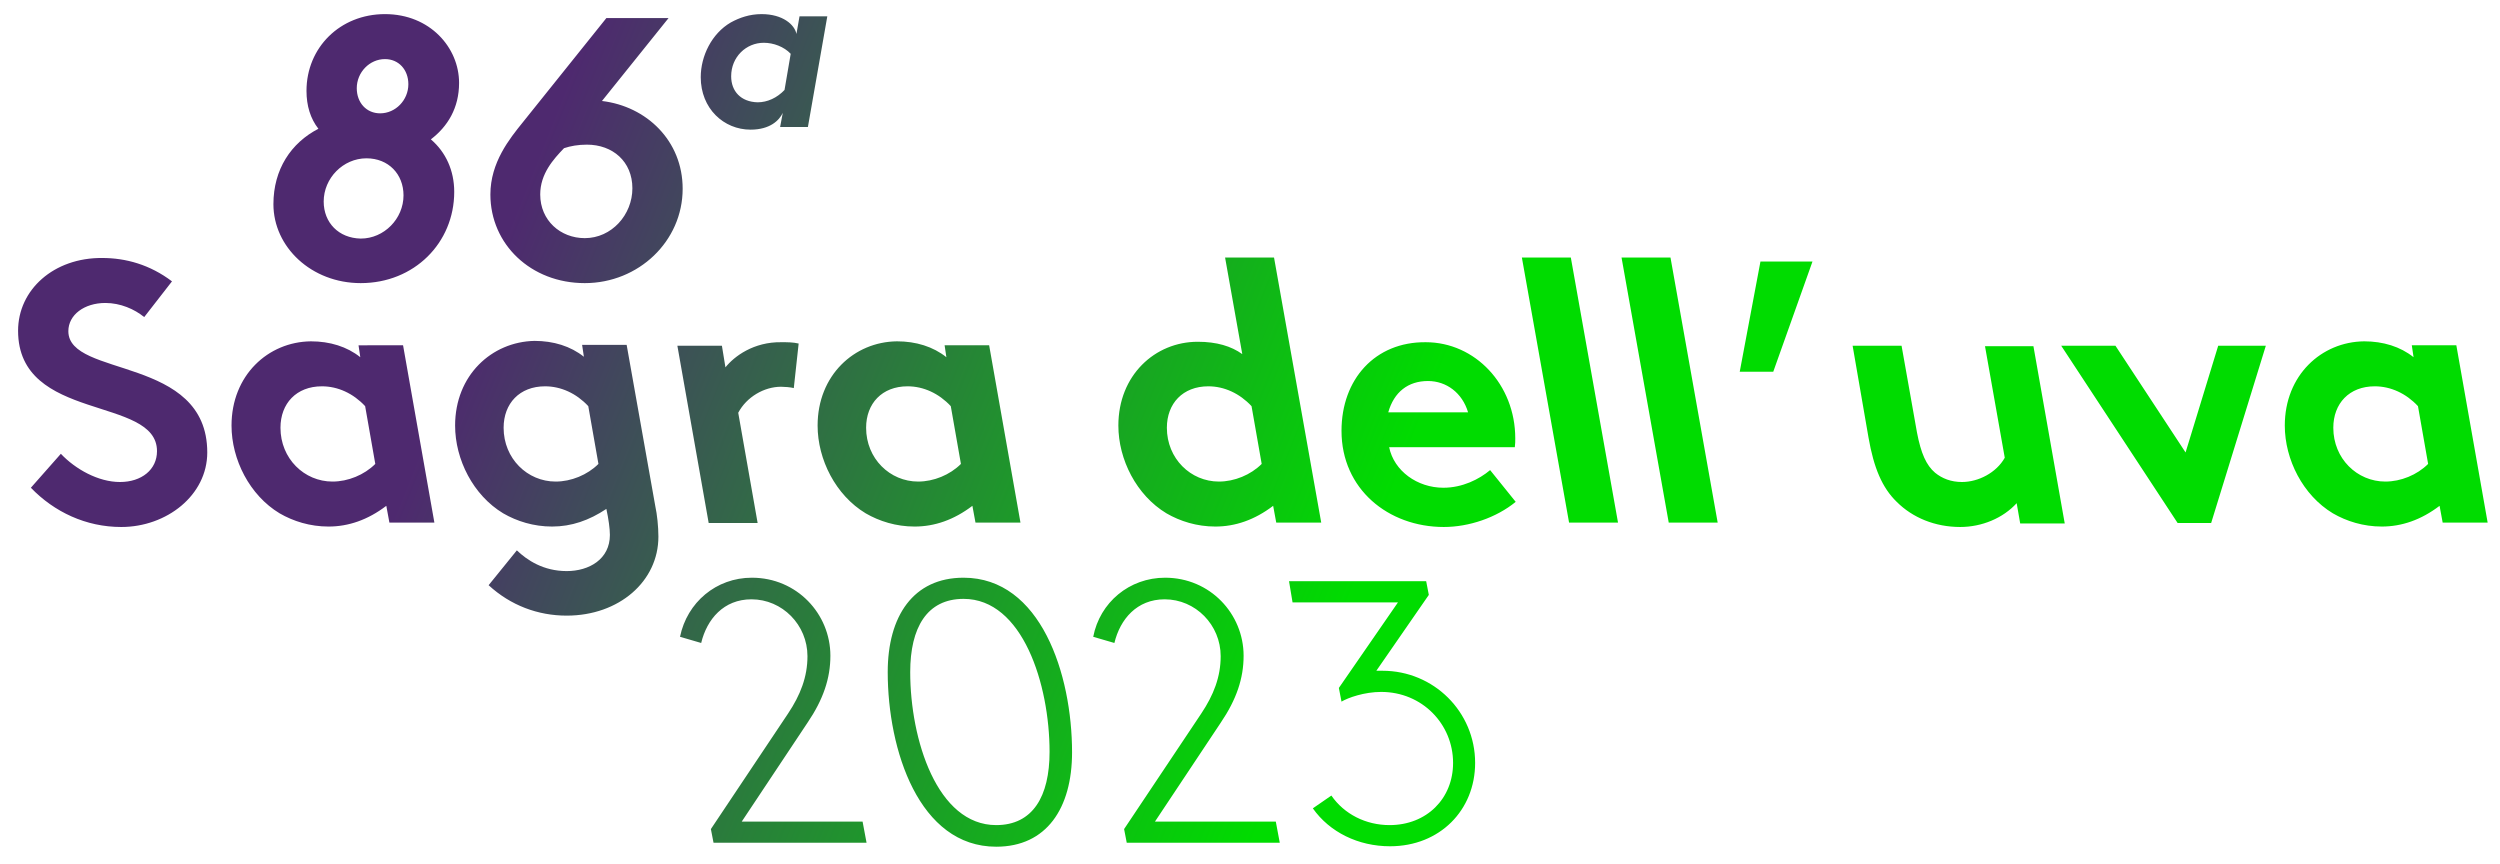<?xml version="1.0" encoding="utf-8"?>
<!-- Generator: Adobe Illustrator 24.3.0, SVG Export Plug-In . SVG Version: 6.00 Build 0)  -->
<svg version="1.1" id="Livello_1" xmlns="http://www.w3.org/2000/svg" xmlns:xlink="http://www.w3.org/1999/xlink" x="0px" y="0px"
	 viewBox="0 0 566.9 196" style="enable-background:new 0 0 566.9 196;" xml:space="preserve">
<style type="text/css">
	.st0{clip-path:url(#SVGID_2_);fill:url(#SVGID_3_);}
</style>
<g>
	<g>
		<defs>
			<path id="SVGID_1_" d="M292.3,131.8l0.8,4.8H317L303.6,156l0.6,3.1c1.5-0.9,5.2-2.2,9-2.2c9.3,0,16.3,7.3,16.3,16.1
				c0,8.1-6,14.1-14.4,14.1c-5.4,0-10.3-2.5-13.2-6.7l-4.2,2.9c3.8,5.4,10.3,8.6,17.5,8.6c11.3,0,19.3-8.2,19.3-18.9
				c0-11.6-9.4-20.9-21-20.9h-1.4l11.9-17.2l-0.6-3.1H292.3z M154.2,144.4l4.8,1.4c1.3-5.4,5.1-9.9,11.4-9.9c7,0,12.7,5.8,12.7,12.9
				c0,4.7-1.6,8.8-4.4,13L161.2,188l0.6,3.1h34.7l-0.9-4.8h-27.4l14.9-22.4c3.6-5.3,5.2-10.1,5.2-15.2c0-9.5-7.6-17.7-17.8-17.7
				C162.4,131,155.8,136.6,154.2,144.4 M206.4,152.4c0-10.1,3.8-16.6,12.1-16.6c13.4,0,19.5,19.4,19.5,34.7
				c0,10.1-3.8,16.6-12.1,16.6C212.5,187.1,206.4,167.7,206.4,152.4 M201.3,152.4c0,17.7,7.1,39.6,24.6,39.6
				c11.4,0,17.2-8.7,17.2-21.4c0-17.7-7.1-39.6-24.6-39.6C207.1,131,201.3,139.7,201.3,152.4 M247.9,144.4l4.8,1.4
				c1.3-5.4,5.1-9.9,11.4-9.9c7,0,12.7,5.8,12.7,12.9c0,4.7-1.6,8.8-4.4,13L254.9,188l0.6,3.1h34.7l-0.9-4.8h-27.4l14.9-22.4
				c3.6-5.3,5.2-10.1,5.2-15.2c0-9.5-7.6-17.7-17.8-17.7C256.1,131,249.4,136.6,247.9,144.4 M450.1,78.4l4.5,25.4
				c-1.9,3.4-6,5.5-9.7,5.5c-2.5,0-4.5-0.8-6.1-2.1c-2-1.7-3.2-4.4-4.1-9.1l-3.5-19.7h-11.1l3.6,20.8c1.2,6.9,3.1,11.4,6.4,14.6
				c3.6,3.6,8.7,5.7,14.4,5.7c4.9,0,9.7-2,12.8-5.4l0.8,4.6h10.1l-7.1-40.2H450.1z M503,78.4l-7.4,24.2l-15.9-24.2h-12.3l26.4,40.2
				h7.6l12.4-40.2H503z M63.6,97c0-5.5,3.6-9.4,9.4-9.4c3.6,0,7.1,1.6,9.8,4.5l2.3,13.1c-2.5,2.5-6.2,4-9.7,4
				C69,109.2,63.6,104,63.6,97 M52.5,96.5c0,7.7,4.1,15.8,10.9,19.9c3.1,1.8,6.9,3,11.1,3c4.5,0,8.9-1.5,13.1-4.7l0.7,3.8h10.2
				l-7.1-40.2H81.3l0.4,2.7c-3-2.4-6.9-3.6-11.2-3.6C60.8,77.5,52.5,85.1,52.5,96.5 M114.2,97c0-5.5,3.6-9.4,9.4-9.4
				c3.6,0,7.1,1.6,9.8,4.5l2.3,13.1c-2.5,2.5-6.2,4-9.7,4C119.6,109.2,114.2,104,114.2,97 M103.2,96.5c0,7.7,4.1,15.8,10.9,19.9
				c3.1,1.8,6.9,3,11.1,3c4.4,0,8.4-1.4,12.3-4c0.5,2.3,0.8,4.5,0.8,5.9c0,5.5-4.7,8.2-9.8,8.2c-5.3,0-9-2.5-11.3-4.7l-6.4,7.9
				c5,4.6,11.2,6.9,17.7,6.9c11.9,0,20.8-7.8,20.8-17.9c0-2.3-0.3-5.1-0.7-6.9l-6.5-36.6H132l0.4,2.7c-3-2.4-6.9-3.6-11.2-3.6
				C111.5,77.5,103.2,85.1,103.2,96.5 M164.5,83.3l-0.8-4.9h-10.1l7.1,40.2h11.1l-4.4-25c1.9-3.6,5.9-5.9,9.7-5.9
				c0.8,0,2.1,0.1,2.9,0.3l1.1-10.1c-1.3-0.3-2.5-0.3-3.9-0.3C170.9,77.5,166.5,80.8,164.5,83.3 M196.4,97c0-5.5,3.6-9.4,9.4-9.4
				c3.6,0,7.1,1.6,9.8,4.5l2.3,13.1c-2.5,2.5-6.2,4-9.7,4C201.8,109.2,196.4,104,196.4,97 M185.4,96.5c0,7.7,4.1,15.8,10.9,19.9
				c3.1,1.8,6.9,3,11.1,3c4.5,0,8.9-1.5,13.1-4.7l0.7,3.8h10.2l-7.1-40.2h-10.1l0.4,2.7c-3-2.4-6.9-3.6-11.2-3.6
				C193.7,77.5,185.4,85.1,185.4,96.5 M323.8,86.4c4.2,0,7.8,2.7,9.1,7.1h-18.1C316.1,88.9,319.3,86.4,323.8,86.4 M304.2,97.7
				c0,13.2,10.6,21.8,23.2,21.8c5.7,0,11.9-2.1,16.3-5.7l-5.8-7.2c-2.5,2.1-6.3,4-10.6,4c-5.9,0-11.2-3.8-12.3-9.2h28.5
				c0.1-0.7,0.1-1.4,0.1-2c0-12.2-9.1-21.8-20.3-21.8C311.8,77.5,304.2,86,304.2,97.7 M529.1,97c0-5.5,3.6-9.4,9.4-9.4
				c3.6,0,7.1,1.6,9.8,4.5l2.3,13.1c-2.5,2.5-6.2,4-9.7,4C534.5,109.2,529.1,104,529.1,97 M518.1,96.5c0,7.7,4.1,15.8,10.9,19.9
				c3.1,1.8,6.9,3,11.1,3c4.5,0,8.9-1.5,13.1-4.7l0.7,3.8h10.2l-7.1-40.2h-10.1l0.4,2.7c-3-2.4-6.9-3.6-11.2-3.6
				C526.4,77.5,518.1,85.1,518.1,96.5 M399.2,59.3l-4.7,25h7.6l8.9-25H399.2z M4.1,75c0,20.8,31.5,14.7,31.5,27.3c0,4.2-3.5,7-8.4,7
				c-4.9,0-10.1-2.9-13.4-6.4l-6.8,7.7c5.3,5.5,12.5,8.9,20.5,8.9c10.3,0,19.5-7.2,19.5-16.9c0-22-31.5-16.9-31.5-27.5
				c0-3.7,3.6-6.4,8.4-6.4c3.4,0,6.6,1.4,8.8,3.2l6.3-8.1c-5-3.8-10.5-5.3-15.8-5.3C12.2,58.4,4.1,65.7,4.1,75 M264.6,97
				c0-5.5,3.6-9.4,9.4-9.4c3.6,0,7.1,1.6,9.8,4.5l2.3,13.1c-2.5,2.5-6.2,4-9.7,4C270,109.2,264.6,104,264.6,97 M277.8,58.4l3.9,21.9
				c-2.5-1.8-5.8-2.8-10.1-2.8c-9.7,0-18,7.6-18,19c0,7.7,4.1,15.8,10.9,19.9c3.1,1.8,6.9,3,11.1,3c4.5,0,8.9-1.5,13.1-4.7l0.7,3.8
				h10.2l-10.7-60.1H277.8z M345.1,58.4l10.7,60.1h11.1l-10.7-60.1H345.1z M367.7,58.4l10.7,60.1h11.1l-10.7-60.1H367.7z
				 M122.5,44.1c0-4.7,3-8,5.4-10.5c1.5-0.5,3.2-0.8,5.2-0.8c5.8,0,10.3,3.8,10.3,9.9c0,6-4.7,11.3-10.8,11.3
				C127.1,54,122.5,50,122.5,44.1 M137.5,4.1l-19,23.7c-2.9,3.6-7.3,9-7.3,16.3c0,11.3,9.2,20.1,21.4,20.1
				c12.2,0,22.2-9.5,22.2-21.4c0-10.9-8.2-18.7-18.3-19.9l15.1-18.8H137.5z M165.8,17.3c0-4.4,3.4-7.6,7.4-7.6
				c2.2,0,4.6,0.9,6.1,2.5l-1.4,8.2c-1.7,1.8-3.9,2.8-6.1,2.8C168,23.1,165.8,20.7,165.8,17.3 M165.7,5.1c-4.3,2.5-6.8,7.6-6.8,12.4
				c0,7.1,5.2,11.9,11.3,11.9c4.4,0,6.5-2.1,7.3-3.8l-0.6,3.2h6.3l4.4-25.1h-6.3l-0.7,4c-0.4-2.1-3.1-4.5-7.9-4.5
				C170,3.2,167.7,4,165.7,5.1 M73.4,45.7c0-5.3,4.4-9.8,9.7-9.8c5,0,8.4,3.6,8.4,8.4c0,5.3-4.4,9.8-9.7,9.8
				C76.8,54,73.4,50.5,73.4,45.7 M80.9,20c0-3.6,2.9-6.6,6.4-6.6c3.1,0,5.3,2.4,5.3,5.7c0,3.6-2.9,6.6-6.4,6.6
				C83.1,25.7,80.9,23.3,80.9,20 M69.5,20.6c0,3.4,0.9,6.3,2.7,8.6C66,32.4,62,38.4,62,46.3c0,9.7,8.6,17.9,19.8,17.9
				c12.1,0,21.2-9.1,21.2-20.7c0-4.8-1.9-9-5.3-11.9c3.8-2.9,6.4-7.1,6.4-12.8c0-8-6.6-15.6-16.8-15.6S69.5,10.8,69.5,20.6"/>
		</defs>
		<clipPath id="SVGID_2_">
			<use xlink:href="#SVGID_1_"  style="overflow:visible;"/>
		</clipPath>
		
			<linearGradient id="SVGID_3_" gradientUnits="userSpaceOnUse" x1="4453.49" y1="811.732" x2="4453.792" y2="811.732" gradientTransform="matrix(650.54 257.505 257.505 -650.54 -3106065 -618695.75)">
			<stop  offset="0" style="stop-color:#4E296F"/>
			<stop  offset="1" style="stop-color:#00DC00"/>
		</linearGradient>
		<polygon class="st0" points="79.9,-188.4 628.7,28.8 488.2,383.6 -60.5,166.4 		"/>
	</g>
</g>
</svg>
